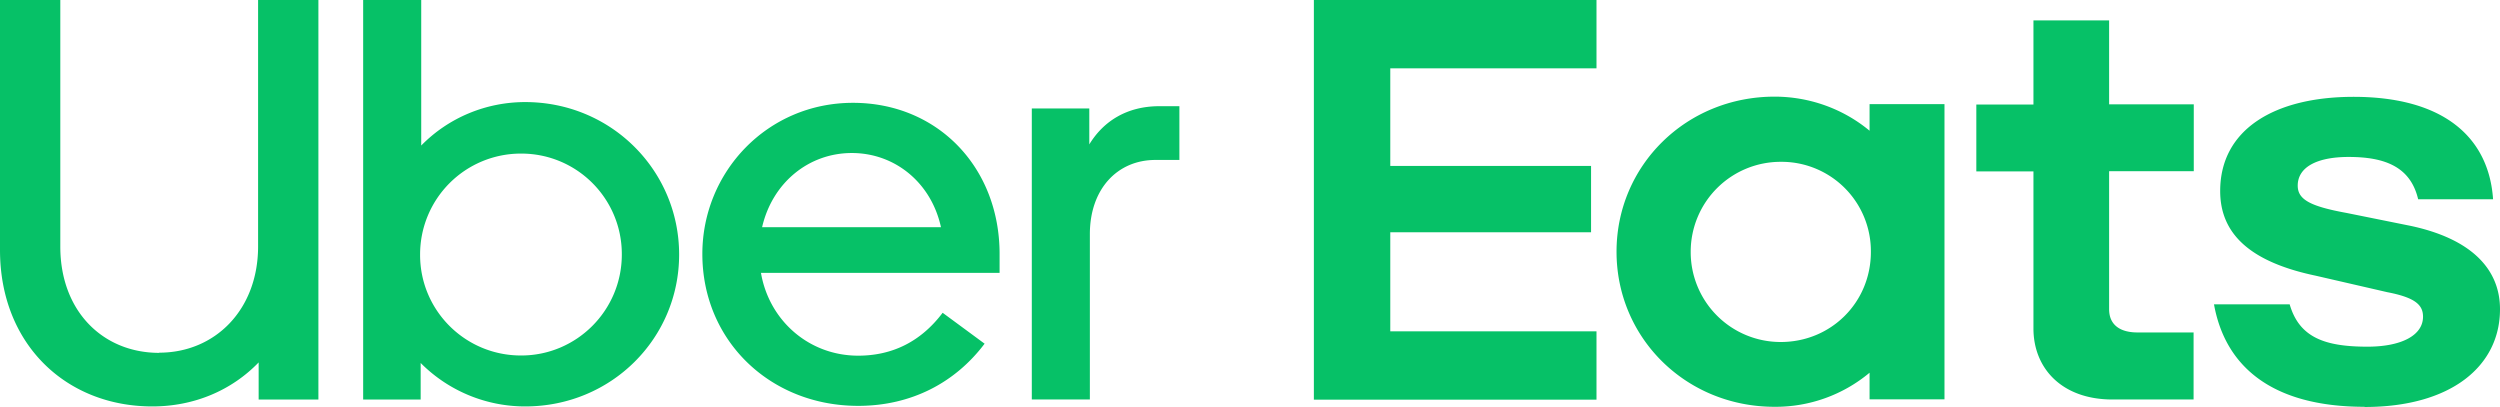 <?xml version="1.0" encoding="UTF-8"?> <svg xmlns="http://www.w3.org/2000/svg" viewBox="0 0 133.48 21.74"><path d="M70.15 0h15.09v3.65H74.23v5.21h10.72v3.54H74.23v5.29h11.01v3.65H70.15V0Zm56.1 21.73c4.63 0 7.23-2.19 7.23-5.22 0-2.15-1.54-3.76-4.77-4.45l-3.42-.69c-1.98-.36-2.61-.73-2.61-1.46 0-.95.96-1.53 2.72-1.53 1.91 0 3.3.51 3.71 2.26h4c-.22-3.28-2.61-5.47-7.45-5.47-4.19 0-7.12 1.72-7.12 5.03 0 2.3 1.62 3.79 5.1 4.52l3.82.88c1.51.29 1.91.69 1.91 1.31 0 .99-1.14 1.6-2.97 1.6-2.31 0-3.64-.51-4.15-2.26h-4.04c.59 3.28 3.05 5.47 8.04 5.47Zm-9.12-3.98h-3.01c-.92 0-1.51-.4-1.51-1.24V9.14h4.52V5.57h-4.52V1.09h-4.04v4.49h-3.05v3.57h3.05v8.39c0 2.11 1.5 3.79 4.22 3.79h4.33v-3.57ZM103.82 5.57v15.75h-4V19.9a7.827 7.827 0 0 1-5.07 1.82c-4.74 0-8.44-3.68-8.44-8.28s3.71-8.28 8.44-8.28c1.85 0 3.65.64 5.07 1.82V5.56h4Zm-3.93 7.88a4.77 4.77 0 0 0-4.73-4.81h-.08a4.8 4.8 0 0 0-4.81 4.78v.03a4.8 4.8 0 0 0 4.78 4.81h.03c2.68 0 4.81-2.11 4.81-4.81ZM8.5 18.83c2.98 0 5.28-2.29 5.28-5.67V0H17v21.33h-3.19v-1.98c-1.44 1.49-3.44 2.35-5.68 2.35-4.6 0-8.13-3.32-8.13-8.35V0h3.22v13.17c0 3.44 2.27 5.67 5.28 5.67Zm10.89 2.5h3.07v-1.95a7.863 7.863 0 0 0 5.58 2.32c4.6 0 8.22-3.63 8.22-8.11s-3.62-8.14-8.22-8.14c-2.09 0-4.09.83-5.55 2.32V0h-3.1v21.33Zm8.44-2.35c-2.97.01-5.39-2.38-5.4-5.35v-.04a5.38 5.38 0 0 1 5.36-5.39h.04c2.97 0 5.37 2.4 5.37 5.37v.02c0 2.99-2.42 5.39-5.37 5.39ZM45.54 5.49c-4.57 0-8.04 3.69-8.04 8.07 0 4.63 3.62 8.11 8.32 8.11 2.85 0 5.19-1.25 6.75-3.32l-2.24-1.65c-1.17 1.55-2.7 2.29-4.51 2.29-2.64 0-4.76-1.89-5.19-4.42h12.74v-1.01c0-4.63-3.31-8.07-7.83-8.07Zm-4.85 6.64c.55-2.38 2.49-3.96 4.79-3.96s4.24 1.58 4.76 3.96H40.7Zm22.28-3.6V5.67H61.9c-1.72 0-2.98.79-3.74 2.04V5.79h-3.07v15.54h3.1V12.5c0-2.41 1.47-3.96 3.5-3.96h1.29Z" style="fill:#06c167"></path></svg> 